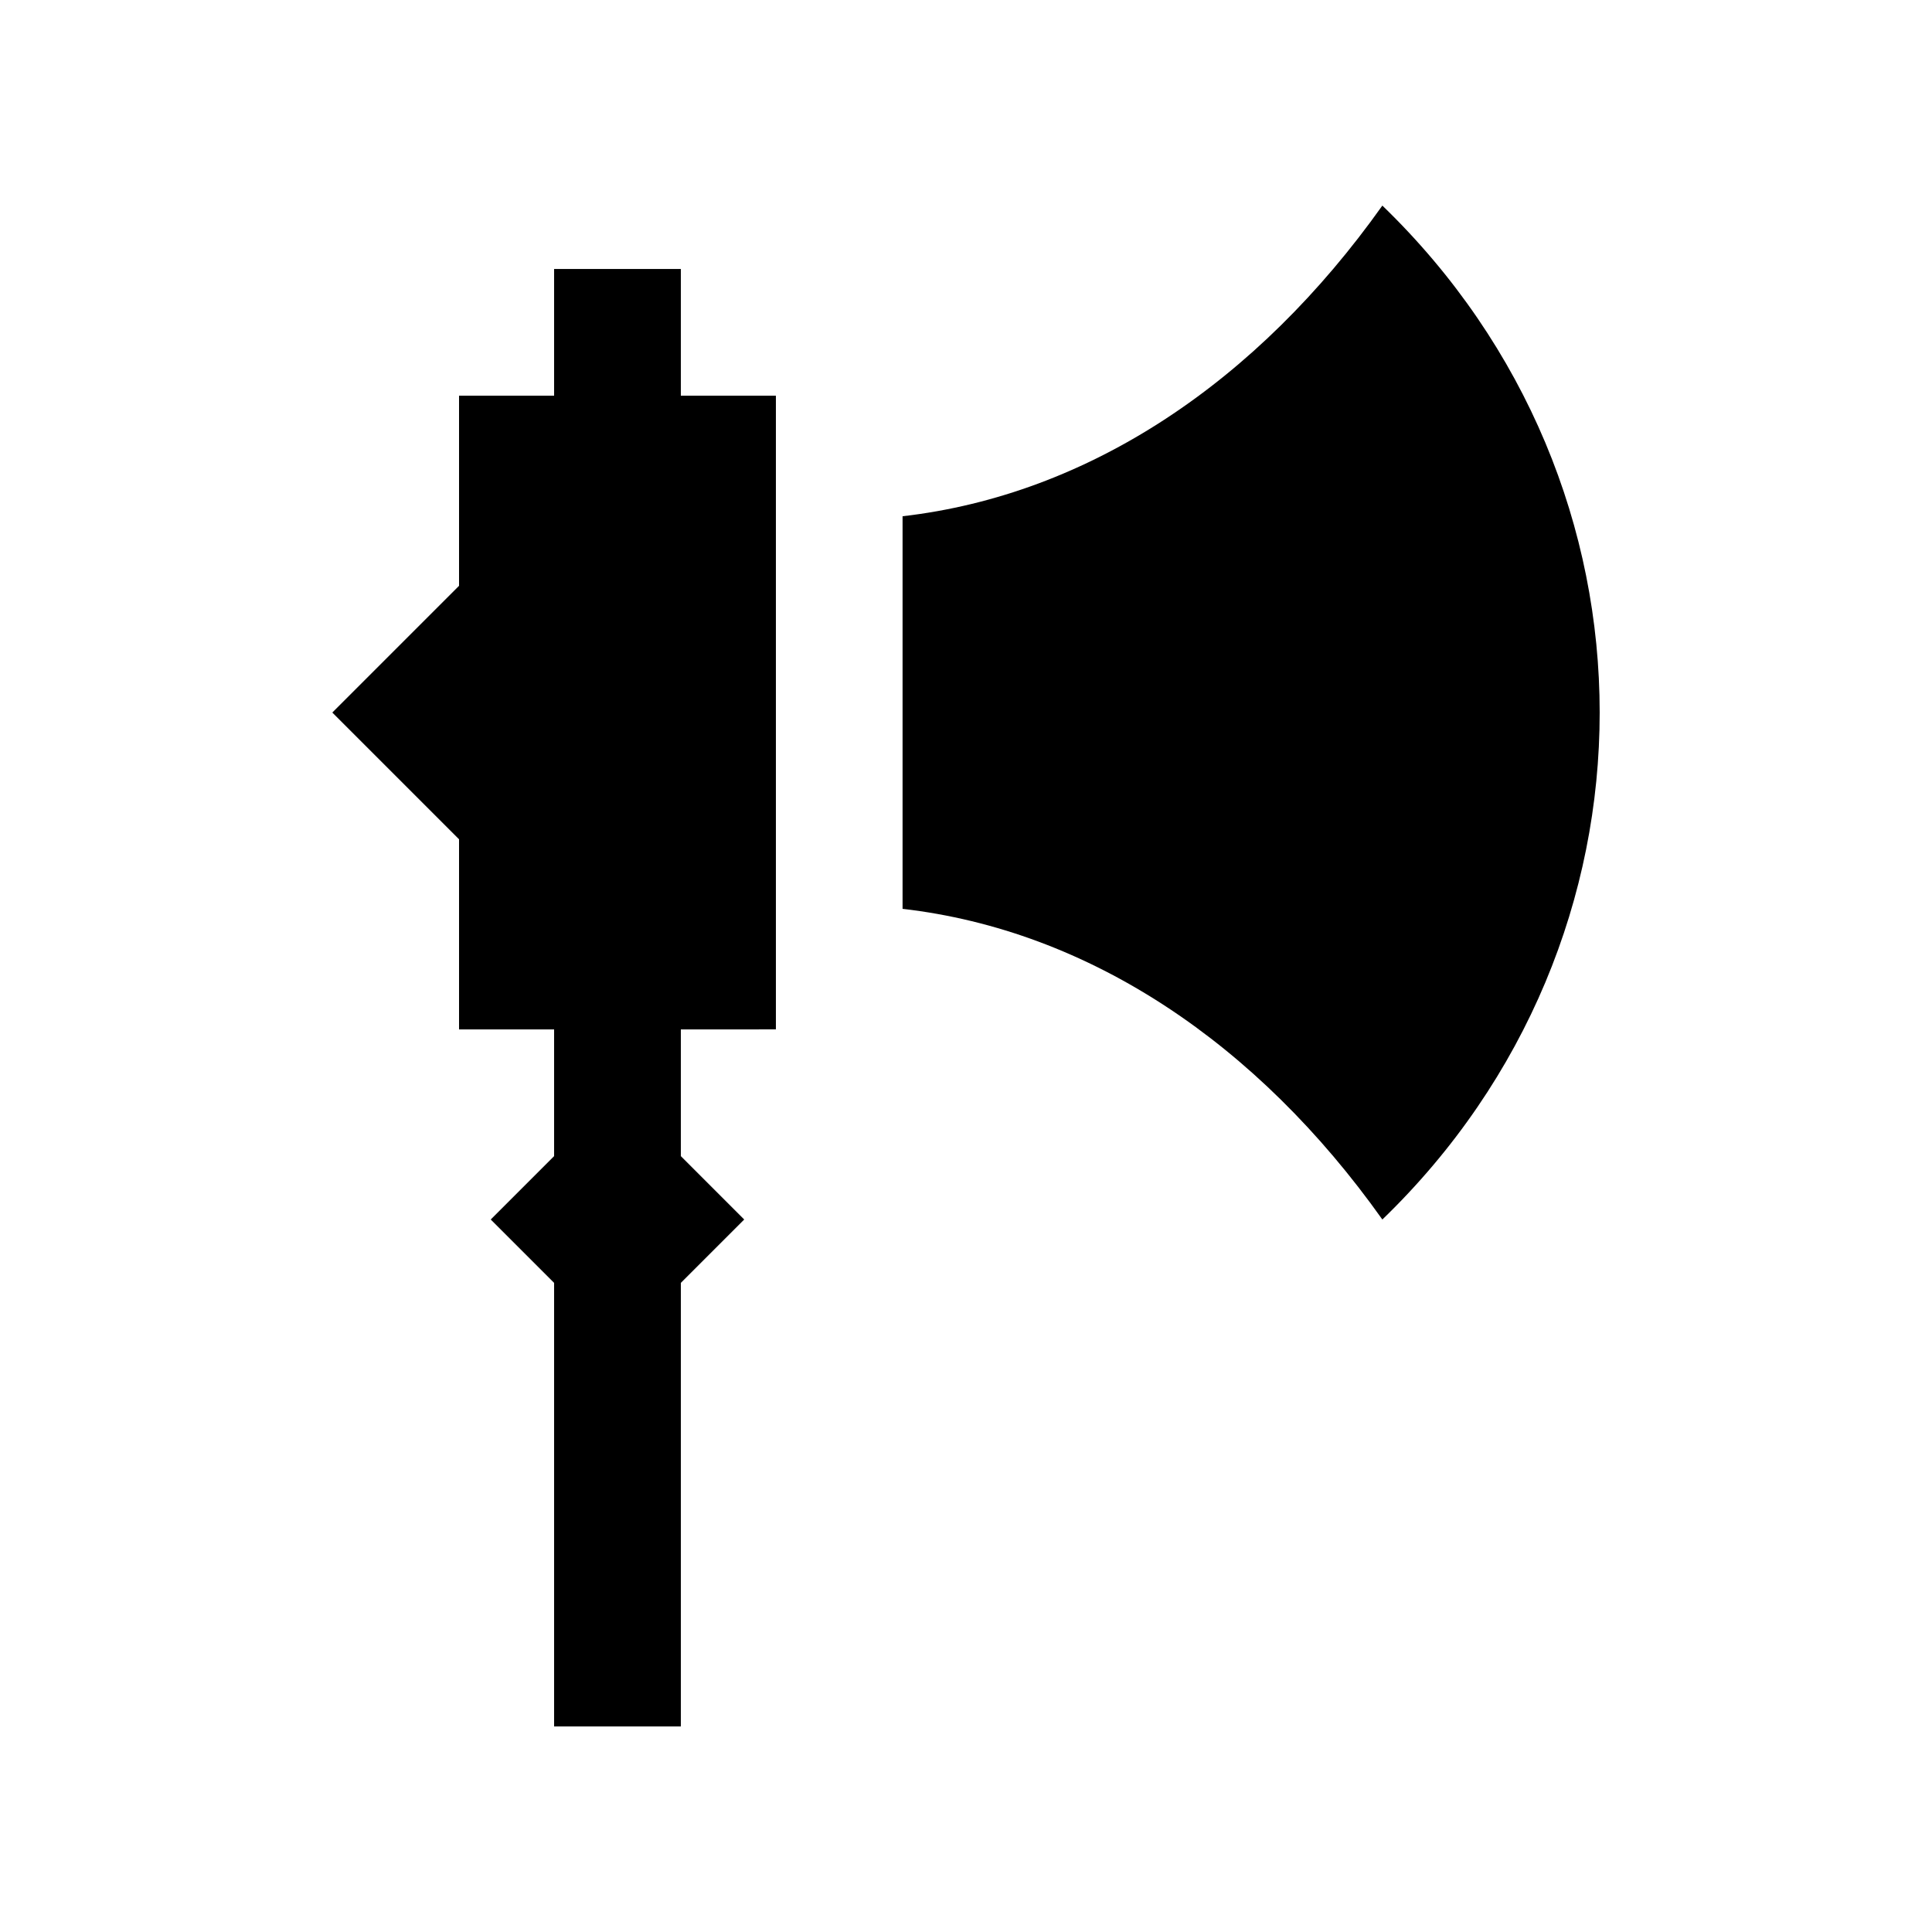 <?xml version="1.0" encoding="UTF-8"?>
<!-- Uploaded to: ICON Repo, www.iconrepo.com, Generator: ICON Repo Mixer Tools -->
<svg fill="#000000" width="800px" height="800px" version="1.1" viewBox="144 144 512 512" xmlns="http://www.w3.org/2000/svg">
 <g>
  <path d="m349.62 416.8v-167.94h-25.191v-33.582h-33.586v33.582h-25.191v50.383l-33.586 33.586 33.586 33.59v50.383h25.191v33.582l-16.793 16.797 16.793 16.793v117.55h33.586v-117.55l16.793-16.793-16.793-16.797v-33.582z"/>
  <path d="m510.34 198.48c-33.109 46.629-77.672 76.629-127.15 82.332v104.04c49.48 5.703 94.051 35.703 127.15 82.332 76.789-74.195 76.789-194.5 0-268.7z"/>
 </g>
</svg>